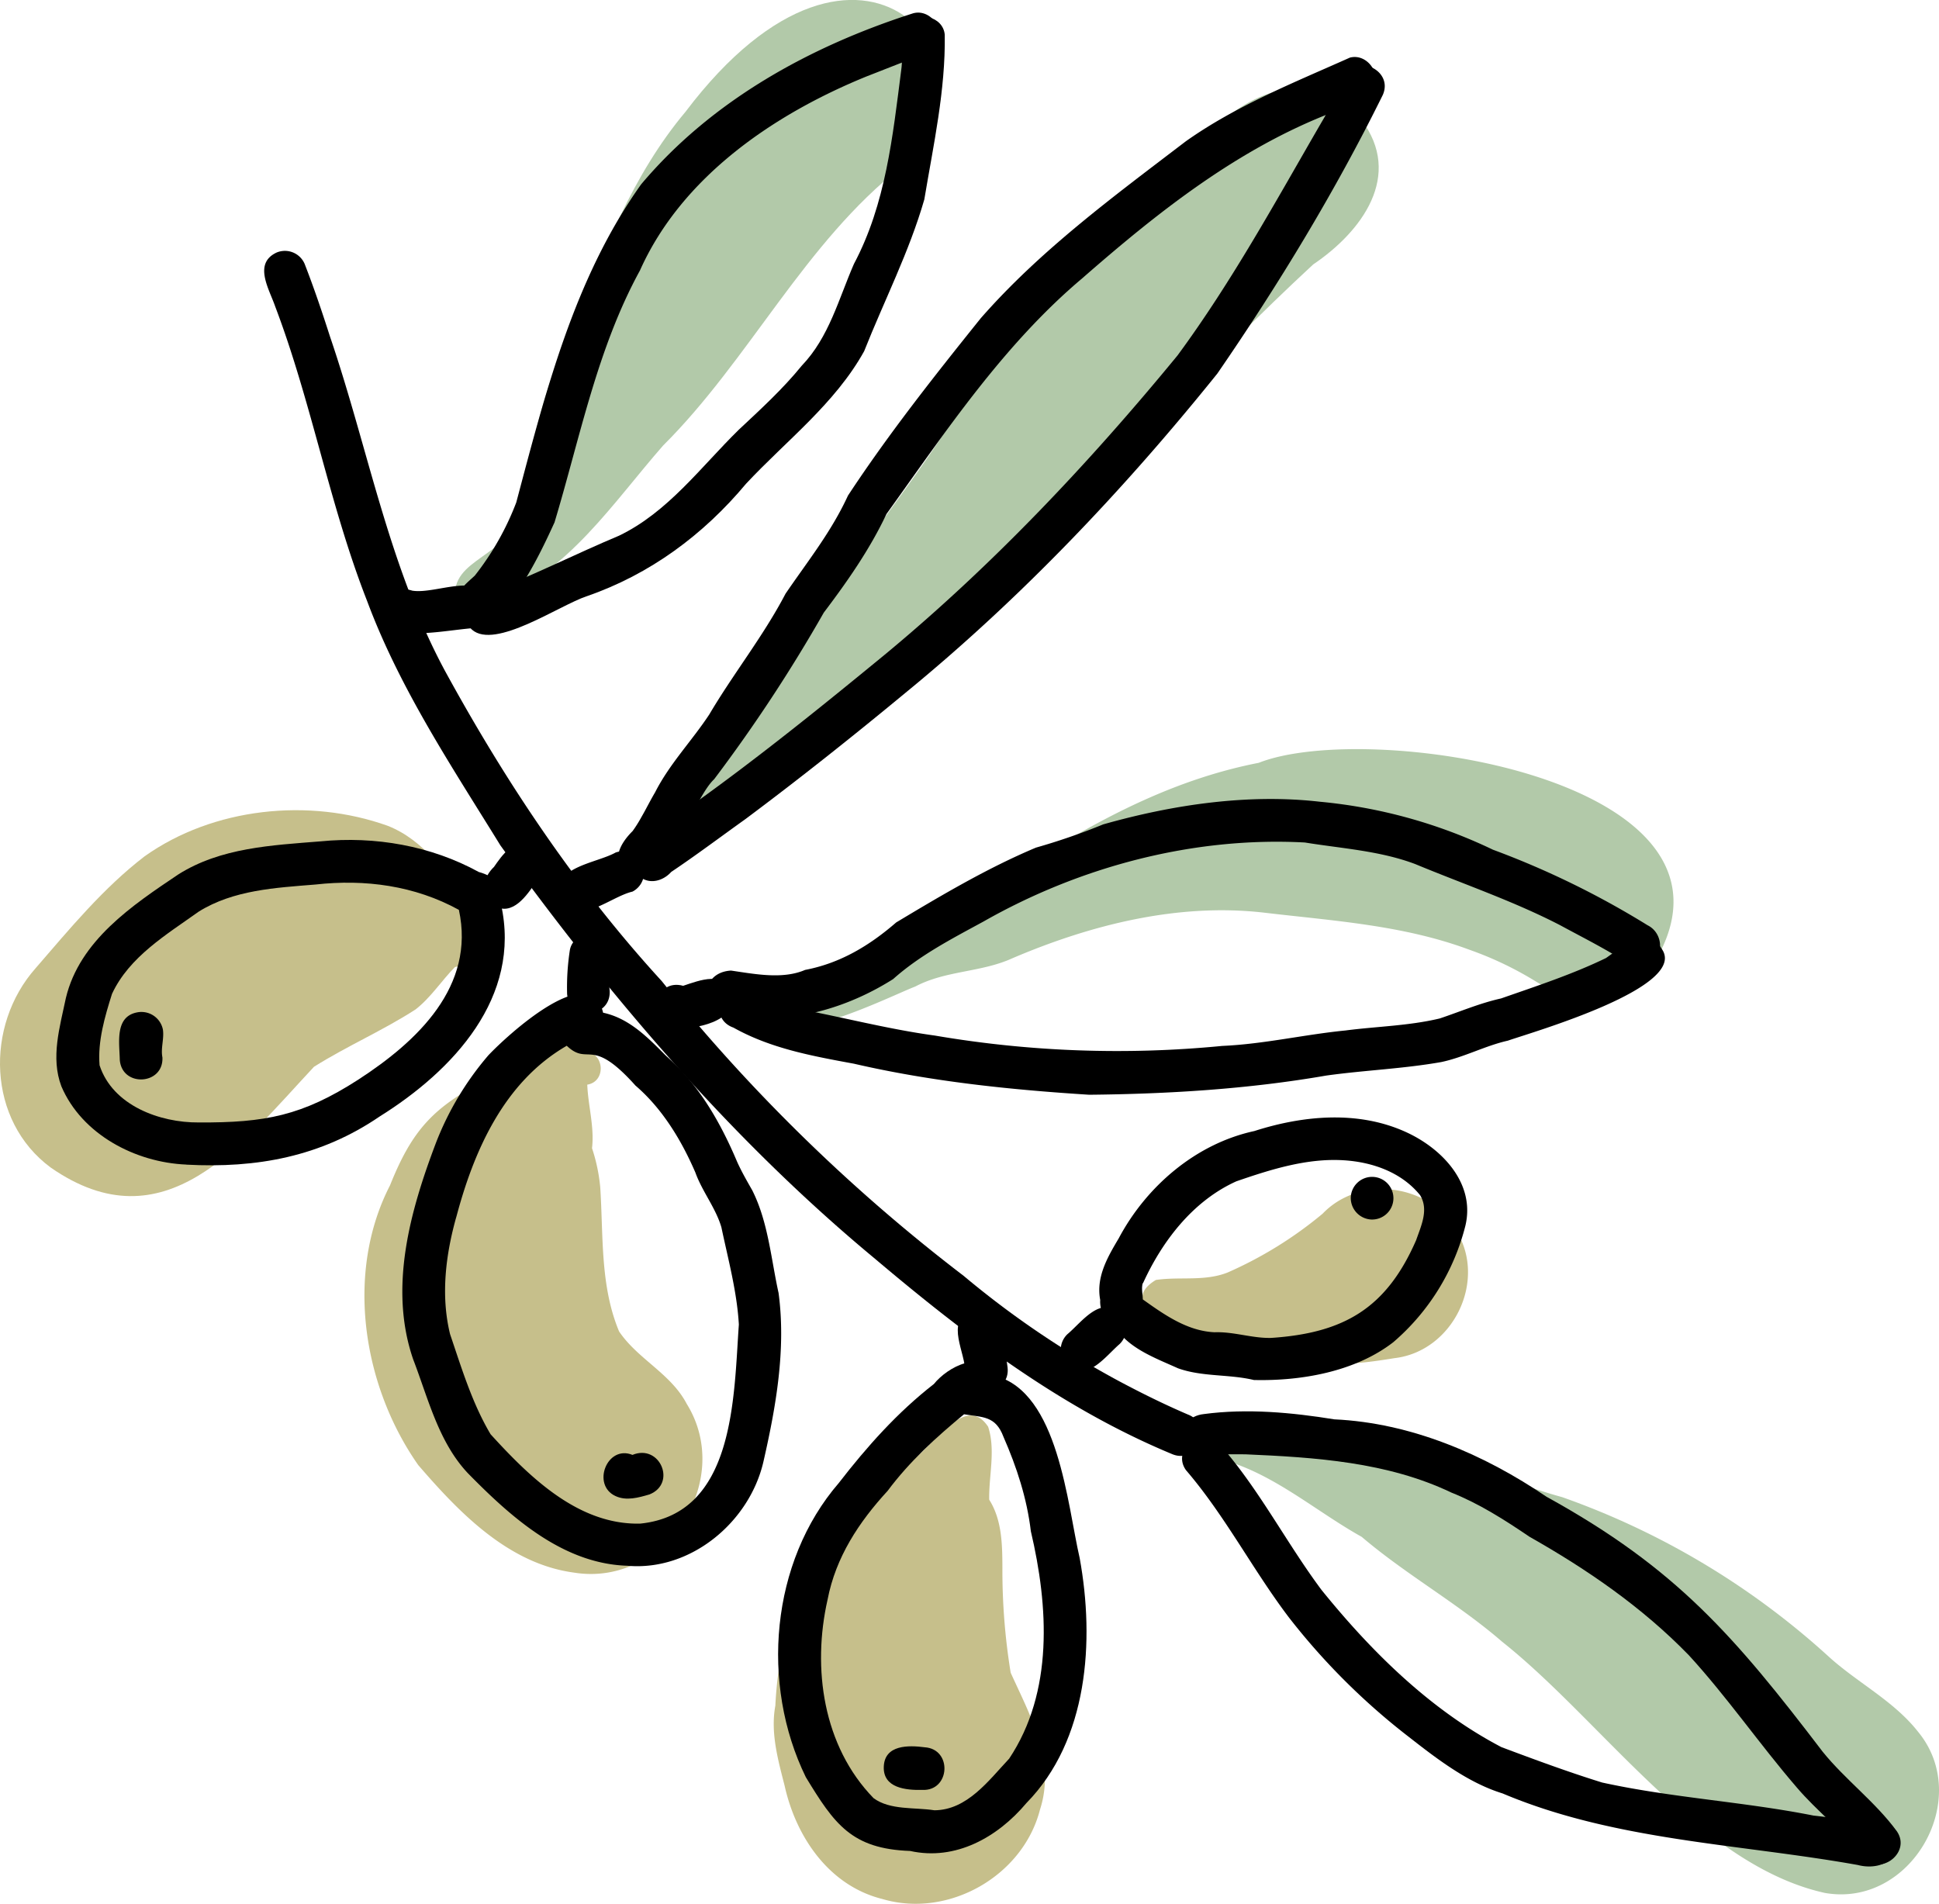 <?xml version="1.0" encoding="UTF-8"?>
<svg xmlns="http://www.w3.org/2000/svg" viewBox="0 0 644.43 632.76">
  <defs>
    <style>.cls-1{fill:#c6bf8b;}.cls-2{fill:#b2c9a9;}</style>
  </defs>
  <g id="Laag_2" data-name="Laag 2">
    <g id="Layer_1" data-name="Layer 1">
      <path class="cls-1" d="M190.73,522.68C169,519.75,152.67,502.8,139,486.94c-18.45-26.31-24.39-63.82-9.36-93,7.46-18.69,14.71-26.17,32.26-35.17,5-3.75,10.94-6,16.8-8,4.75-2.1,11.3-5.56,15.75-1.21,6.49.19,7.1,9.94.73,10.94.27,7,2.41,14,1.58,21.13a57.58,57.58,0,0,1,2.73,13c1.06,16.08-.08,32.71,6.26,47.89,6.2,9.21,17.21,14,22.47,24.06C244.31,492.5,220.84,527.57,190.73,522.68Z"></path>
      <path class="cls-1" d="M16.87,388.07c-21.15-15.59-21.93-47.17-5.06-66.24,11.3-13.05,22.52-26.7,36.28-37.24,22.82-16.18,54.56-19.49,80.74-10.13,11.85,4.66,20.38,16.05,25.77,27,10.94,4.19,7.3,18.42-3.39,19.95-4.47,4.54-8,10.13-13.09,14.09-10.82,7-22.83,12.18-33.77,19.07C80.22,380.41,54.68,414.33,16.87,388.07Z"></path>
      <path class="cls-1" d="M293.25,631.17c-17.7-4.42-28.67-20.56-32.47-37.61-2.2-8.64-4.76-17.68-3.09-26.66,1.35-27.88,13.25-74.5,44.68-81.09,7.14-4,18.27-23.29,26-11.66l0-.06c2.61,7.83.23,16.3.4,24.37,4.23,6.67,4.35,14.85,4.38,22.5a212.15,212.15,0,0,0,2.75,35c6.47,14.29,15,29.33,9.75,45.47C340,623.57,315.18,637.67,293.25,631.17Z"></path>
      <path class="cls-1" d="M436.38,452.49c-11.12-2.65-22.55-3.6-33.68-6.12-7.83-1.77-33.3-12.06-18.54-20.95h0c7.89-1.18,16.21.57,23.89-2.5a132.51,132.51,0,0,0,31.54-19.54c12.43-13,35.72-10,44.43,5.72,10.33,16.65-1.17,40.09-20.58,42.31C454.5,452.86,445.38,454.12,436.38,452.49Z"></path>
      <path class="cls-2" d="M151.35,199.43c-2-14.39,18.23-13.61,22.27-31.07,3-20.48,6.85-40.6,17-59,9.53-25.24,19.66-51.31,37.18-72.17,59.06-78.13,109.68-13.93,72.06,18.18h-.18c-32.32,25.35-50.56,64.11-79.31,92.73C203.66,167.17,189,190,164.48,199.7,164.34,208,151.13,207.76,151.35,199.43Z"></path>
      <path class="cls-2" d="M211.43,277.88c.2-11.61,15.89-17.62,22.23-26.39,17.52-20.69,32.58-43.39,49.79-64.38,13.09-19.5,28.15-37.58,39.4-58.31C347.37,97.9,374.29,68.29,404,42.28c13.65-13.38,35-19.77,48.44-2.45,14,18.48.16,37.15-16,48.06C400.65,121,368.36,157.66,332,190.12c-18.12,17.14-40.34,29.1-58.48,46.2l.51-.45.23-.2c-11.71,10.37-23.86,21.07-35.49,31.66-4.42,4-9.19,7.59-13.64,11.57C223.25,286,212.45,285.25,211.43,277.88Z"></path>
      <path class="cls-2" d="M257.22,336.81a5,5,0,0,1,4.72-4.9,102.48,102.48,0,0,0,24-8.22c42.67-26.11,82-60.33,132.39-70.15,36.11-14.25,161.66,4.58,133.88,62-8,14.2-27.55,19.35-41.45,10.87a114.59,114.59,0,0,0-22.5-10.78c-21.94-8.17-45.16-9.57-68.13-12.29-28.59-3.29-57.55,4-83.74,15.19-10.31,4.69-22.07,4-32.19,9.36C296.65,330.73,258.26,350.06,257.22,336.81Z"></path>
      <path class="cls-2" d="M606.5,629.15C565,620,532.33,571.89,499.26,545.68c-14.7-12.74-31.86-22.24-46.69-34.87-16.28-9.09-30.89-22.5-49.52-26.43-6.08,2.34-9.65-7.9-2.72-9,14.2-3.81,28.46-.27,42.75,1.22,26.35,1.36,50.85,14,76.1,21A259.86,259.86,0,0,1,608.1,550.9c9.55,8.57,21.37,14.5,29.39,24.71C655.86,597.91,635.1,634.2,606.5,629.15Z"></path>
      <path d="M389.54,483.29c-36.8-15.27-68.53-39.4-98.75-64.93C243.18,378.9,202.4,331,166.32,281c-16.22-26.31-33.44-52.08-44.3-81.22-12.5-31.87-18.43-66-30.59-98-2-5.78-7.3-14.19.49-17.84a7.14,7.14,0,0,1,9.31,3.73c3.12,8,5.85,16.09,8.47,24.27,12.64,37.05,19.4,76,38.05,110.78,20.2,37,43.63,72.2,72.16,103.34a580.9,580.9,0,0,0,100.37,98A306.14,306.14,0,0,0,371.82,459c7.5,4,15.16,7.79,23,11.15C403.27,473.39,398.06,486.9,389.54,483.29Z"></path>
      <path d="M135.8,210.45c-12.42.07-10.8-17.94,1.23-14.13,8.12,1.3,23.33-7,26.1,4.46a7.16,7.16,0,0,1-6.08,8C150,209.41,142.93,210.77,135.8,210.45Z"></path>
      <path d="M186.11,298.78c-3.38-10.62,11.92-11.74,18.5-15.43a7.09,7.09,0,0,1,5.58,13C202.72,298.05,191.5,308.65,186.11,298.78Z"></path>
      <path d="M223.73,341.81c-9.32-2.37-6.26-16.79,3.32-14.16,5.54-1.84,13.8-5.17,16.13,2.69C245.54,339.68,230.31,342.3,223.73,341.81Z"></path>
      <path d="M320.79,456.3c.21-6.81-6.69-16.7,1.69-20.72,11-3.57,11.16,11.65,12.38,18.81C336,463.56,322.17,465.49,320.79,456.3Z"></path>
      <path d="M152.43,202.55c-2.28-5.15,2.14-8.18,5.38-11.24A92.56,92.56,0,0,0,171.58,167c9.73-36.59,19.19-74.47,41.5-105.73C236.49,33.46,269,15.52,303.2,4.51c5.77-1.9,11.24,5.16,8.07,10.3-1.45,2.77-4.52,3.45-7.24,4.37-5.36,2-10.69,4.15-16,6.21-30.74,12.51-61.43,33.35-75.33,64.48-14.25,26-19.92,55.59-28.41,83.77C180.13,182.63,164,219,152.43,202.55Z"></path>
      <path d="M156.87,209.29c-5.09-4.74-.81-13.42,5.78-12.44,14.59-5.59,28.72-12.78,43.08-18.8,16.25-7.82,27.14-22.77,39.72-35.14,7.28-6.82,14.67-13.56,21-21.35,9.1-9.48,12.25-22.15,17.36-33.85,10.58-19.91,12.88-42.39,15.71-64.41.82-5.7-.88-10.31,1.74-15,3.4-5,12.25-2.9,12.73,3.27.28,18.42-3.77,36.62-6.79,54.71-5,17.38-13.35,33.67-20,50.45-9.67,17.43-25.83,29.68-39.21,44-14.24,17.06-32,30.19-53.05,37.46C185.87,201.2,164.56,216,156.87,209.29Z"></path>
      <path d="M207.78,290c-4.87-4.36-1.26-10.08,2.46-13.77,2.92-4,4.95-8.61,7.48-12.88,4.79-9.45,12.21-17.09,18-25.87,8.06-13.66,18-26.08,25.35-40.15,7.58-11.1,15.17-20.5,20.76-32.62,13.5-20.52,28.73-39.77,44.1-58.91C345.79,83.11,370.24,65.2,394.06,47c16.71-11.86,36-19.54,54.58-27.85,5.93-1.55,11,5.95,7.37,10.89-3.34,3.78-8.93,4.61-13.13,7.3-31.49,12.1-58,33.12-83.16,55.13-26.12,22-45.34,50.83-65.1,78.38-5.58,11.8-13,22.41-20.83,32.76A513.65,513.65,0,0,1,237.34,259C229.61,266.18,220.61,299.19,207.78,290Z"></path>
      <path d="M212.31,291.13c-9.67-11.16,12.93-17.87,18.92-24.44C253.07,251,274,234.07,294.77,217c35.52-29.52,67.29-63.2,96.59-98.87,18.15-24.65,32.49-51,47.72-77.27a111.44,111.44,0,0,0,7.61-15.32c3.84-8,16.52-2.27,12.89,6-15.87,32.15-34.66,63.09-55,92.63-31.06,38.62-65.34,74.75-103.71,106.15-17.39,14.39-35.08,28.45-53.16,41.95-8.21,5.86-16.25,11.92-24.62,17.53C220.31,292.9,215.66,294.14,212.31,291.13Z"></path>
      <path d="M248.79,337.85c-1.48-.28-2.95-.62-4.43-.91-11.71,3.37-13.4-13.71-1.39-14.35,7.85,1.14,17.15,3,24.6-.22,11.69-2.22,21.42-8.09,30.28-15.78,15-9,30.27-18.06,46.43-24.86A212.84,212.84,0,0,0,366.65,274c23.05-6.53,48.07-10.27,72-7.53a169,169,0,0,1,57.52,15.94,287.11,287.11,0,0,1,51.41,25.12c5.23,2.58,5.72,10.43.28,13-4.09,2.24-7.56-.91-10.9-2.9-6-3.6-12.32-6.79-18.5-10.15-15.48-8-32.08-13.63-48.15-20.31-11.73-4.41-24.34-5.15-36.62-7.15-37.06-2-74.72,8-106.85,26.28-10.45,5.69-21.06,11.14-30,19.11C283,334.2,265.22,340.05,248.79,337.85Z"></path>
      <path d="M362,363.86c-26.25-1.66-52.57-4.39-78.2-10.32-13.89-2.56-27.64-5.05-40.06-12-8.52-3-4.53-16.1,4.32-13.51,5.82,1.61,10.6,5.77,16.53,7.15,15.38,2.87,30.54,6.88,46.06,9a359.63,359.63,0,0,0,95.57,3.45c13.79-.6,27.24-3.78,40.94-5.13,10.44-1.36,21.1-1.54,31.36-4,6.78-2.27,13.37-5.1,20.37-6.65,11.73-4.1,23.69-8,34.87-13.43,5.58-3.87,13.87-11.07,18.72-2.74,8,12.61-42.72,27.23-51.33,30.2-7.58,1.71-14.51,5.5-22.12,7.11-12.62,2.24-25.52,2.72-38.22,4.49C414.78,362,388.27,363.6,362,363.86Z"></path>
      <path d="M618.57,616.61c-6.31-8.31-14.75-14.67-21.5-22.62-12.29-14.28-23-29.89-35.76-43.82-15.54-16-33.73-28.5-53-39.41-8.27-5.62-16.71-11-26-14.7-21.24-10.14-45.18-11.68-68.37-12.69-4.38.05-8.87-.38-13,1.2-10.58,1.24-11.21-13.51-.81-14.58,14.34-1.91,29.12-.54,43.37,1.76,25.41,1.18,49.65,11.56,70.51,25.74,43.13,23.74,62.52,46.4,91.78,84.76,7.61,9.4,17.52,16.68,24.68,26.47C635.48,616.22,623.73,624.32,618.57,616.61Z"></path>
      <path d="M617.47,619.87c-39.56-7.09-80.68-8-118.09-23.79-11.58-3.58-21.85-11.52-31.12-18.76a223,223,0,0,1-39.95-39.81c-12-15.84-21.22-33.84-34.16-48.89-5.16-7.32,6.48-15.57,11.65-8.07l-.41-.53-.62-.61c13.33,14.83,22.52,33.07,34.45,49.05C455.82,549,475.48,568.4,499,580.69c11.06,4.15,22.18,8.26,33.45,11.76,23.22,5.1,47.08,6.37,70.31,11,6.67.69,13.25,1.94,19.9,2.65a7.17,7.17,0,0,1,7.29,6.71C630.21,619.69,622.92,621.32,617.47,619.87Z"></path>
      <path d="M163.12,300.2c-4-3.48-2.31-8.86,1.06-12.07,2.73-3.9,6.36-9.31,11.89-7.12,5.46,1.84,6.52,9.95,1.49,12.93C174.31,298.82,169.19,305.26,163.12,300.2Z"></path>
      <path d="M66.06,373.07c22,.11,34.37-2.21,53-14.22,19.69-12.77,39-31,33.45-56.44-14.65-8.06-31.2-10.27-47.69-8.42-13.24,1.08-27.21,1.79-38.77,9-10.68,7.62-23.09,15-28.82,27.33-2.39,7.56-4.8,15.76-4.14,23.74C37.44,367.43,53.09,373.17,66.06,373.07Zm-4.15,14c-16.92-.71-34.67-10-41.51-26-3.63-9.6-.5-19.75,1.49-29.35,4.57-19.1,22-30.77,37.36-41.08,14.08-8.92,31.13-9.7,47.28-11,18.13-1.79,36.73,1.47,52.61,10.19,4.87,1.29,9.87,5,7.36,10.68,6.94,30.93-15.9,55.33-40.33,70.58C106.56,384.48,85.28,388.34,61.91,387.09Z"></path>
      <path d="M39.81,352.21c-.11-5.6-1.7-14.2,5.64-15.7a7.29,7.29,0,0,1,8.69,5.67c.46,3.1-.77,6.15-.16,9.27C54.41,360.68,40.47,361.46,39.81,352.21Z"></path>
      <path d="M188.48,330.37a81.25,81.25,0,0,1,.88-14.36c.84-6,9.61-7.77,12.81-2.67,2.78,4.79-.25,10.64.45,15.88C203.22,338.45,189.29,339.6,188.48,330.37Z"></path>
      <path d="M212.77,506.4c31.53-3.19,31.07-42,32.79-66.18-.64-11-3.55-21.6-5.8-32.3-1.9-6.48-6.35-11.83-8.64-18.19-4.65-10.77-11-21.27-19.92-28.92-14.91-16.66-15.44-6.26-22.84-13.23-20.91,12.07-31,35.09-36.86,57.52.08-.35.15-.59.23-.91-3.59,12.65-5.31,26.31-2.15,39.23,3.83,11.27,7.35,23,13.47,33.28C176,490.92,192.22,506.88,212.77,506.4Zm-4.35,14c-21.46-.69-38.65-16.21-52.93-30.76-9.77-10.38-13.18-24.87-18.18-37.86-8.17-23.78-1-49.32,7.58-71.93a100,100,0,0,1,17.42-29.1c6.22-6.59,34-32.2,38.13-14.16,8.75,1.88,14.95,8.33,20.94,14.36,10.85,9.42,18.05,22.08,23.6,35.18,1.47,3.28,3.27,6.39,5.05,9.52,5.29,10.54,6.21,22.7,8.73,34.1,2.51,18.64-.85,37.73-5,55.92C249.16,505.89,229.53,522.32,208.42,520.4Z"></path>
      <path d="M204.54,497.23c-8-3.71-2.77-17.11,5.66-13.67,9.14-3.77,14.78,9.54,5.63,13.15C212.21,497.76,208.17,498.94,204.54,497.23Z"></path>
      <path d="M310.57,601.68c10.89-.08,18-9.89,24.83-17.16,14.81-22.21,13.06-50.68,7.21-75.56-1.31-11-4.71-21.37-9.12-31.44-2.63-7-6.89-6.42-13.09-7.46-9.31,7.66-18.16,15.75-25.4,25.46-9.56,10.39-17.24,22.05-19.95,36.13-5.18,22.83-1.52,48.72,15.28,66C295.83,601.71,304,600.65,310.57,601.68Zm-8.09,13.52c-19.46-.69-25.18-8.93-34.67-24.54-15.13-30.95-11.69-71.49,10.94-97.73,9.36-12.1,19.51-23.5,31.62-32.92,4.64-5.74,16-11.75,20.36-2.74,21.07,5.49,23.95,42.62,28.11,60.62,5,27.49,2.82,60.45-17.71,81.39C331.62,610.61,317.61,618.57,302.48,615.2Z"></path>
      <path d="M306.56,594.91c-5.47.13-13.17-.6-12.83-7.81s8.18-7.07,13.6-6.36C316.58,581.35,315.8,595.32,306.56,594.91Z"></path>
      <path d="M354.42,453.44a7.14,7.14,0,0,1,.34-10c4.84-4.05,11.1-13.19,17.65-6.69a7.17,7.17,0,0,1-.34,10C367.3,450.87,360.93,459.91,354.42,453.44Z"></path>
      <path d="M422.49,444.68c24.23-1.62,38.31-9.88,48.18-32.52,1.65-4.78,4.24-10.1,1.3-14.92-6.17-7.61-15.81-11-25.33-11.6-12.22-.78-24.35,3.06-35.76,7-14.41,6.51-24.63,19.87-31,33.86l-.07-.05c-.55,1.75,0,3.8,0,5.43,7.1,5.06,14.78,10.52,23.86,10.92C410.08,442.57,416.17,444.84,422.49,444.68Zm-5.73,14c-8.31-2-17.16-1-25.26-3.91-7.37-3.34-16.42-6.56-20.84-13.68-3.74-1.08-5.22-6.24-5-9-1.45-7.61,2.43-14.24,6.16-20.52,9.21-17.32,25.68-31.45,45.07-35.65,16.38-5.25,34.84-6.94,50.81.54C479.54,382,490.4,393.54,487,407.49a75.25,75.25,0,0,1-23.93,38.61C450.42,455.91,432.49,459.05,416.76,458.67Z"></path>
      <path d="M448.93,398a7.09,7.09,0,1,1,6.84,7.33A7.18,7.18,0,0,1,448.93,398Z"></path>
    </g>
  </g>
</svg>
